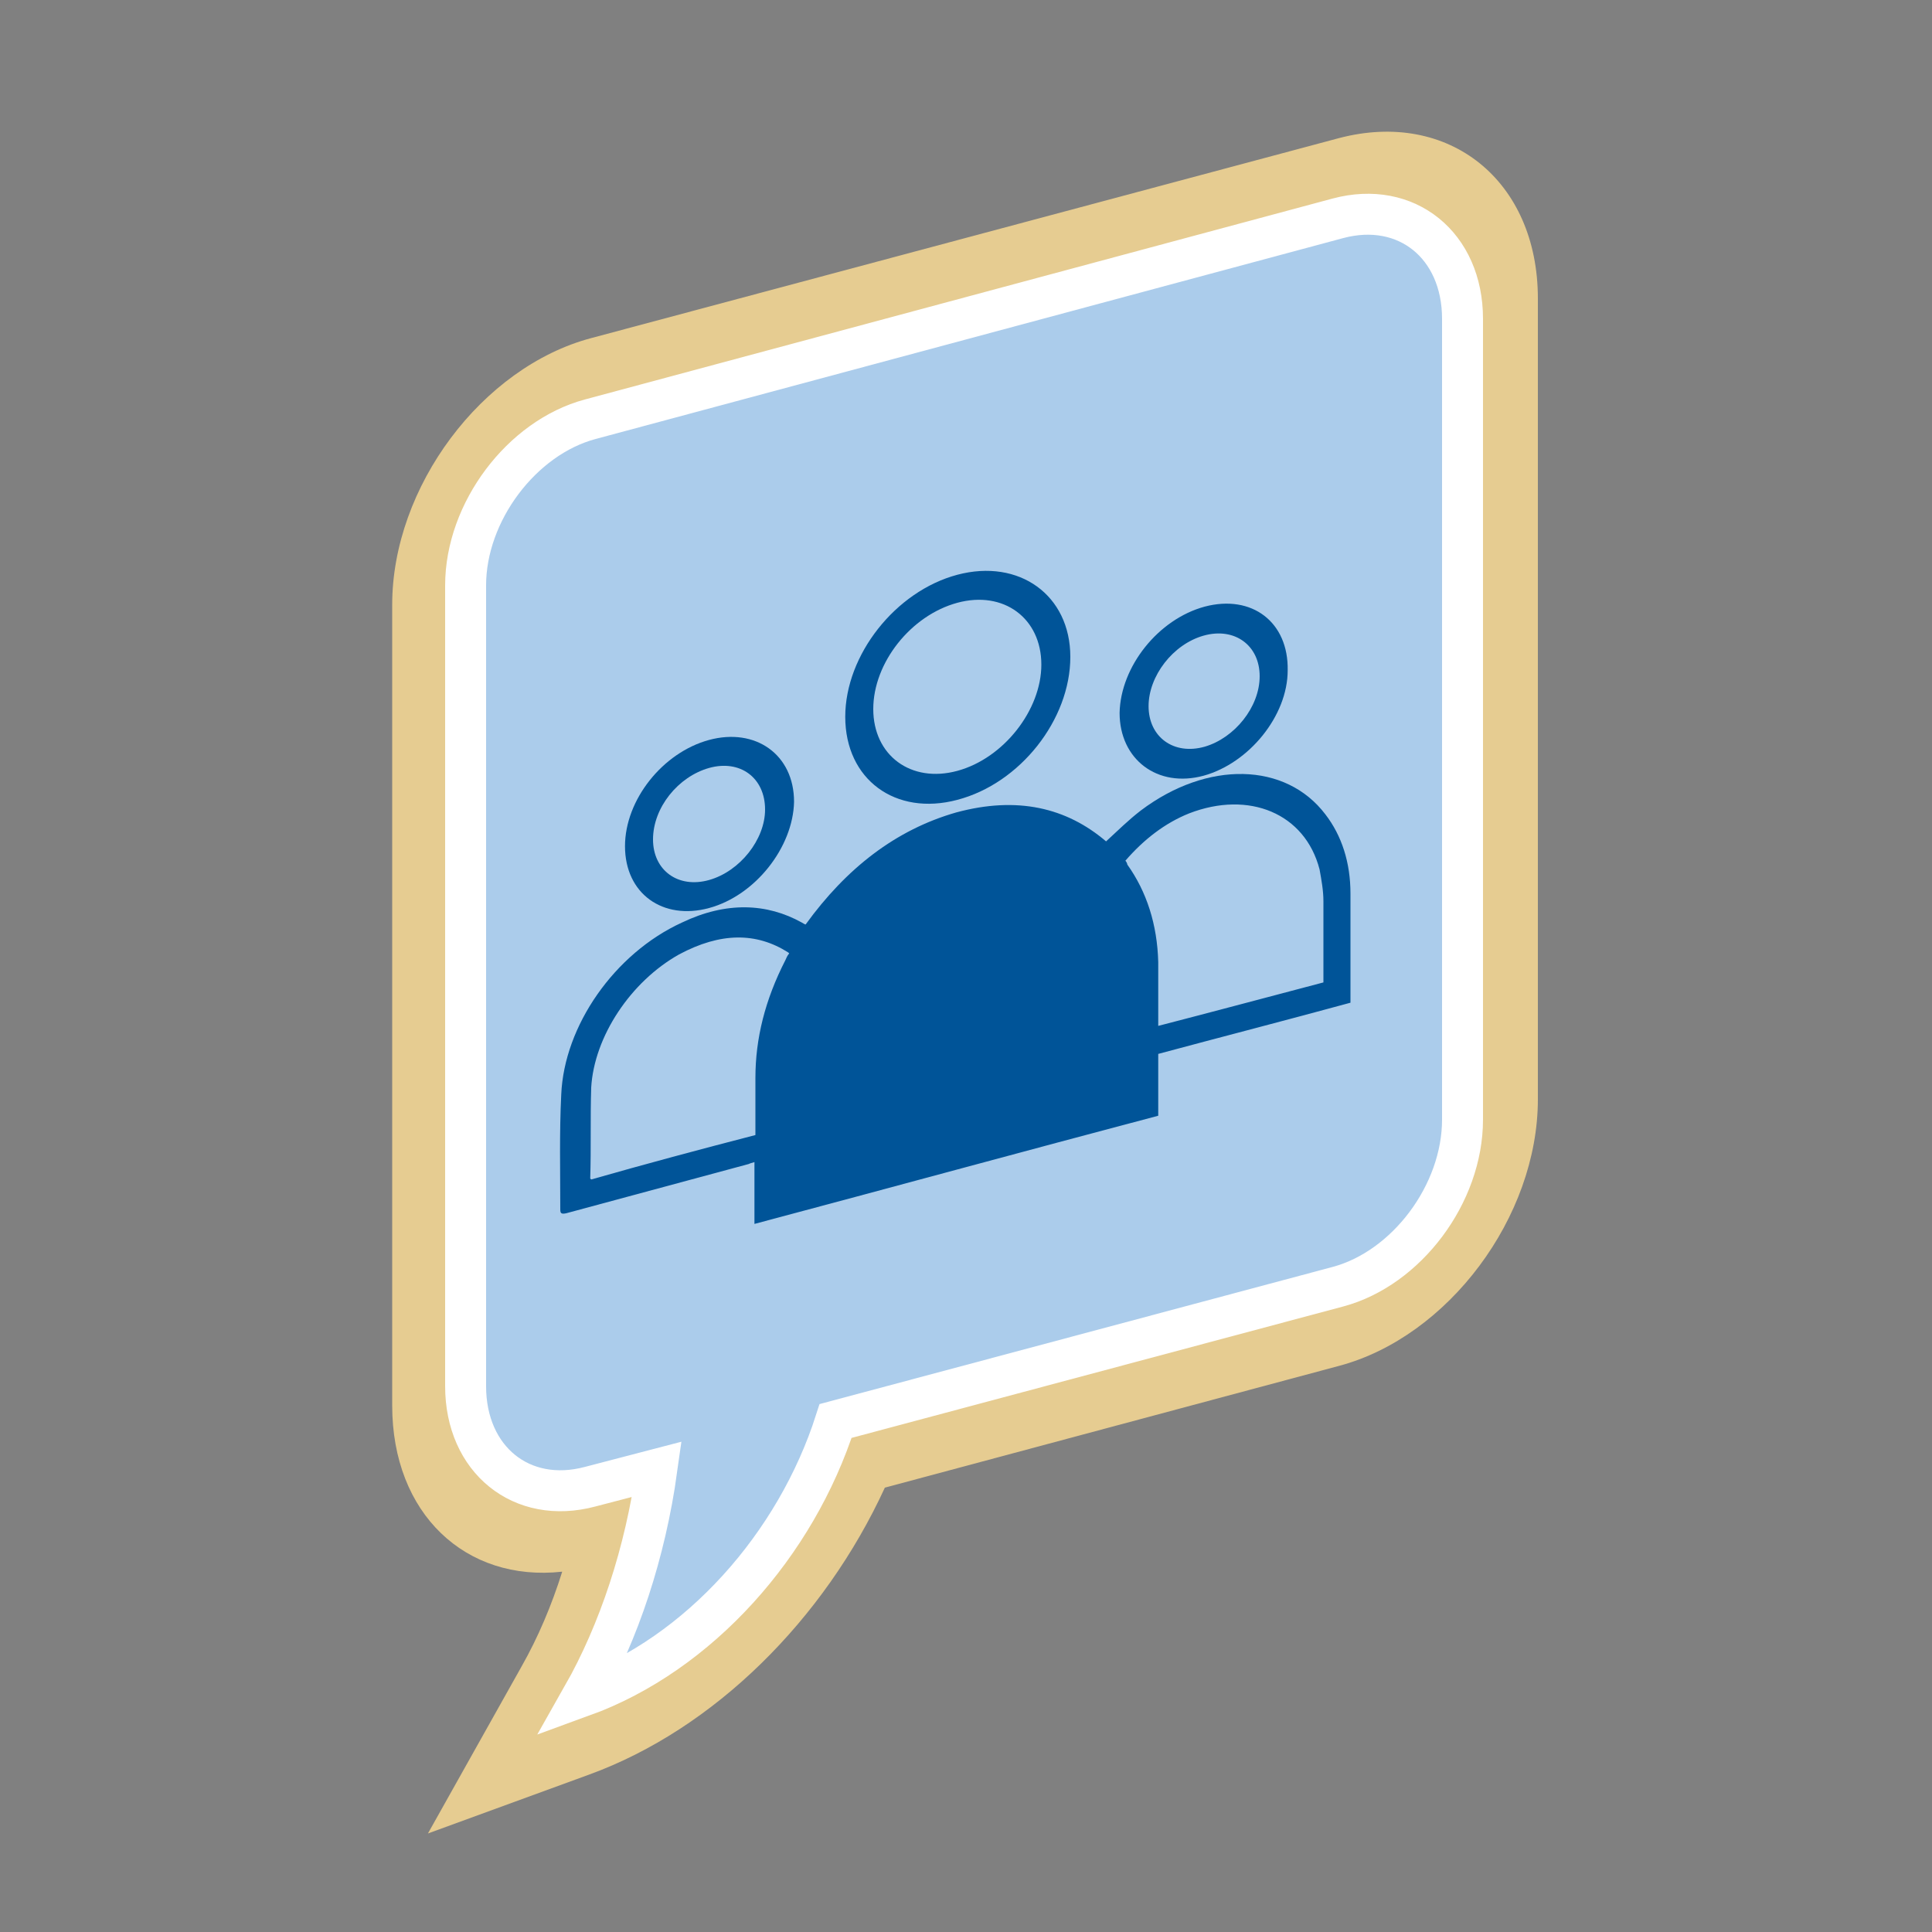 <?xml version="1.0" encoding="utf-8"?>
<!-- Generator: Adobe Illustrator 24.2.1, SVG Export Plug-In . SVG Version: 6.00 Build 0)  -->
<svg version="1.1" id="Layer_1" xmlns="http://www.w3.org/2000/svg" xmlns:xlink="http://www.w3.org/1999/xlink" x="0px" y="0px"
	 viewBox="0 0 200 200" style="enable-background:new 0 0 200 200;" xml:space="preserve">
<rect x="0" y="0" width="200" height="200" fill="#808080" stroke="none"/>
<style type="text/css">
	.st0{fill:#E6CC91;}
	.st1{fill:#ABCCEB;}
	.st2{fill:none;stroke:#FFFFFF;stroke-width:4.239;stroke-miterlimit:10;}
	.st3{fill:#005498;}
	.st4{fill:none;stroke:#005498;stroke-width:1.394;stroke-miterlimit:10;}
	.st5{fill:none;stroke:#005498;stroke-width:2.789;stroke-miterlimit:10;}
	.st6{fill:none;stroke:#005498;stroke-width:0.595;stroke-miterlimit:10;}
</style>
<g>
	<path class="st0" d="M54,172.5c1.7-3,3.1-6.3,4.2-9.8c-10,1.1-17.6-6-17.6-17.2l0-82.9c0-12.2,9.3-24.6,20.6-27.6l77.4-20.7
		c11.4-3,20.6,4.4,20.6,16.6v82.9c0,12.2-9.3,24.6-20.6,27.6l-47,12.6C85.3,167.7,73.9,179,61,183.7l-16.7,6.1L54,172.5z"/>
	<path class="st1" d="M138.5,22.6L61.1,43.4C54,45.3,48.2,53,48.2,60.6v82.9c0,7.6,5.8,12.3,12.9,10.4l6.9-1.8
		c-1.2,8.6-3.9,16.8-7.7,23.5c12.1-4.4,22.1-15.7,26.2-28.5l52-13.9c7.1-1.9,12.9-9.6,12.9-17.3V33
		C151.4,25.4,145.6,20.7,138.5,22.6"/>
	<path class="st2" d="M138.5,22.6L61.1,43.4C54,45.3,48.2,53,48.2,60.6v82.9c0,7.6,5.8,12.3,12.9,10.4l6.9-1.8
		c-1.2,8.6-3.9,16.8-7.7,23.5c12.1-4.4,22.1-15.7,26.2-28.5l52-13.9c7.1-1.9,12.9-9.6,12.9-17.3V33
		C151.4,25.4,145.6,20.7,138.5,22.6z"/>
	<g id="r1KClj_1_">
		<g>
			<path class="st3" d="M83.4,95.7c4.2-5.8,9.3-9.8,15.6-11.6c6.3-1.7,11.4-0.5,15.5,3c1.2-1.1,2.3-2.2,3.6-3.2
				c6.9-5.2,15-5,19.1,0.4c1.7,2.2,2.6,5,2.6,8.2c0,3.6,0,7.2,0,10.8c0,0.1,0,0.3,0,0.5c-6.6,1.8-13.2,3.5-19.9,5.3
				c0,2.2,0,4.3,0,6.4c-14,3.7-27.9,7.5-41.8,11.2c0-2.1,0-4.2,0-6.4c-0.3,0.1-0.4,0.1-0.6,0.2c-6.3,1.7-12.6,3.4-18.9,5.1
				c-0.5,0.1-0.6,0-0.6-0.4c0-4-0.1-7.9,0.1-11.9c0.3-7.1,5.5-14.6,12.5-17.8c4.6-2.2,8.8-2,12.4,0C83.2,95.6,83.3,95.7,83.4,95.7z
				 M78.2,117.5c0-0.2,0-0.3,0-0.5c0-1.8,0-3.6,0-5.4c0-4.1,1-8.1,3.1-12.2c0.1-0.2,0.2-0.5,0.4-0.7c-0.1-0.1-0.1-0.1-0.1-0.1
				c-3.3-2.1-7-2.1-11.3,0.2c-5,2.8-8.8,8.5-9.1,13.8c-0.1,3.2,0,6.2-0.1,9.4c0,0,0,0,0.1,0.1C66.8,120.5,72.4,119,78.2,117.5z
				 M137,101.7c0-0.1,0-0.2,0-0.3c0-2.7,0-5.4,0-8.1c0-1.1-0.2-2.2-0.4-3.3c-1.5-5.8-7.3-8.2-13.5-5.8c-2.5,1-4.7,2.7-6.6,4.9
				c0.1,0.1,0.2,0.3,0.2,0.4c2,2.8,3.1,6.2,3.2,10.1c0,2,0,4,0,6c0,0.2,0,0.4,0,0.6C125.7,104.7,131.3,103.2,137,101.7z"/>
			<path class="st3" d="M99.1,59.5c6.4-1.7,11.7,2.1,11.7,8.5c0,6.5-5.2,13.1-11.7,14.8c-6.4,1.7-11.6-2.1-11.6-8.6
				C87.5,67.8,92.7,61.2,99.1,59.5z M99.1,62.4c-4.8,1.3-8.7,6.2-8.7,11c0,4.8,3.9,7.7,8.7,6.4c4.8-1.3,8.7-6.3,8.7-11
				C107.8,64,103.9,61.1,99.1,62.4z"/>
			<path class="st3" d="M73.4,94c-4.8,1.3-8.7-1.5-8.7-6.4c0-4.8,3.9-9.7,8.7-11c4.8-1.3,8.8,1.5,8.8,6.4
				C82.1,87.7,78.2,92.7,73.4,94z M73.4,79.5c-3.2,0.9-5.8,4.1-5.8,7.4c0,3.2,2.6,5.1,5.8,4.2c3.2-0.9,5.8-4.2,5.8-7.3
				C79.2,80.5,76.6,78.6,73.4,79.5z"/>
			<path class="st3" d="M124.6,80.3c-4.8,1.3-8.7-1.7-8.7-6.5c0.1-4.8,4-9.7,8.8-11c4.9-1.3,8.7,1.6,8.6,6.6
				C133.3,74.1,129.3,79,124.6,80.3z M130.4,70c0-3.2-2.6-5.1-5.8-4.2c-3.2,0.9-5.7,4.2-5.7,7.3c0,3.2,2.6,5.1,5.8,4.2
				C127.8,76.4,130.4,73.2,130.4,70z"/>
		</g>
	</g>
</g>
</svg>
